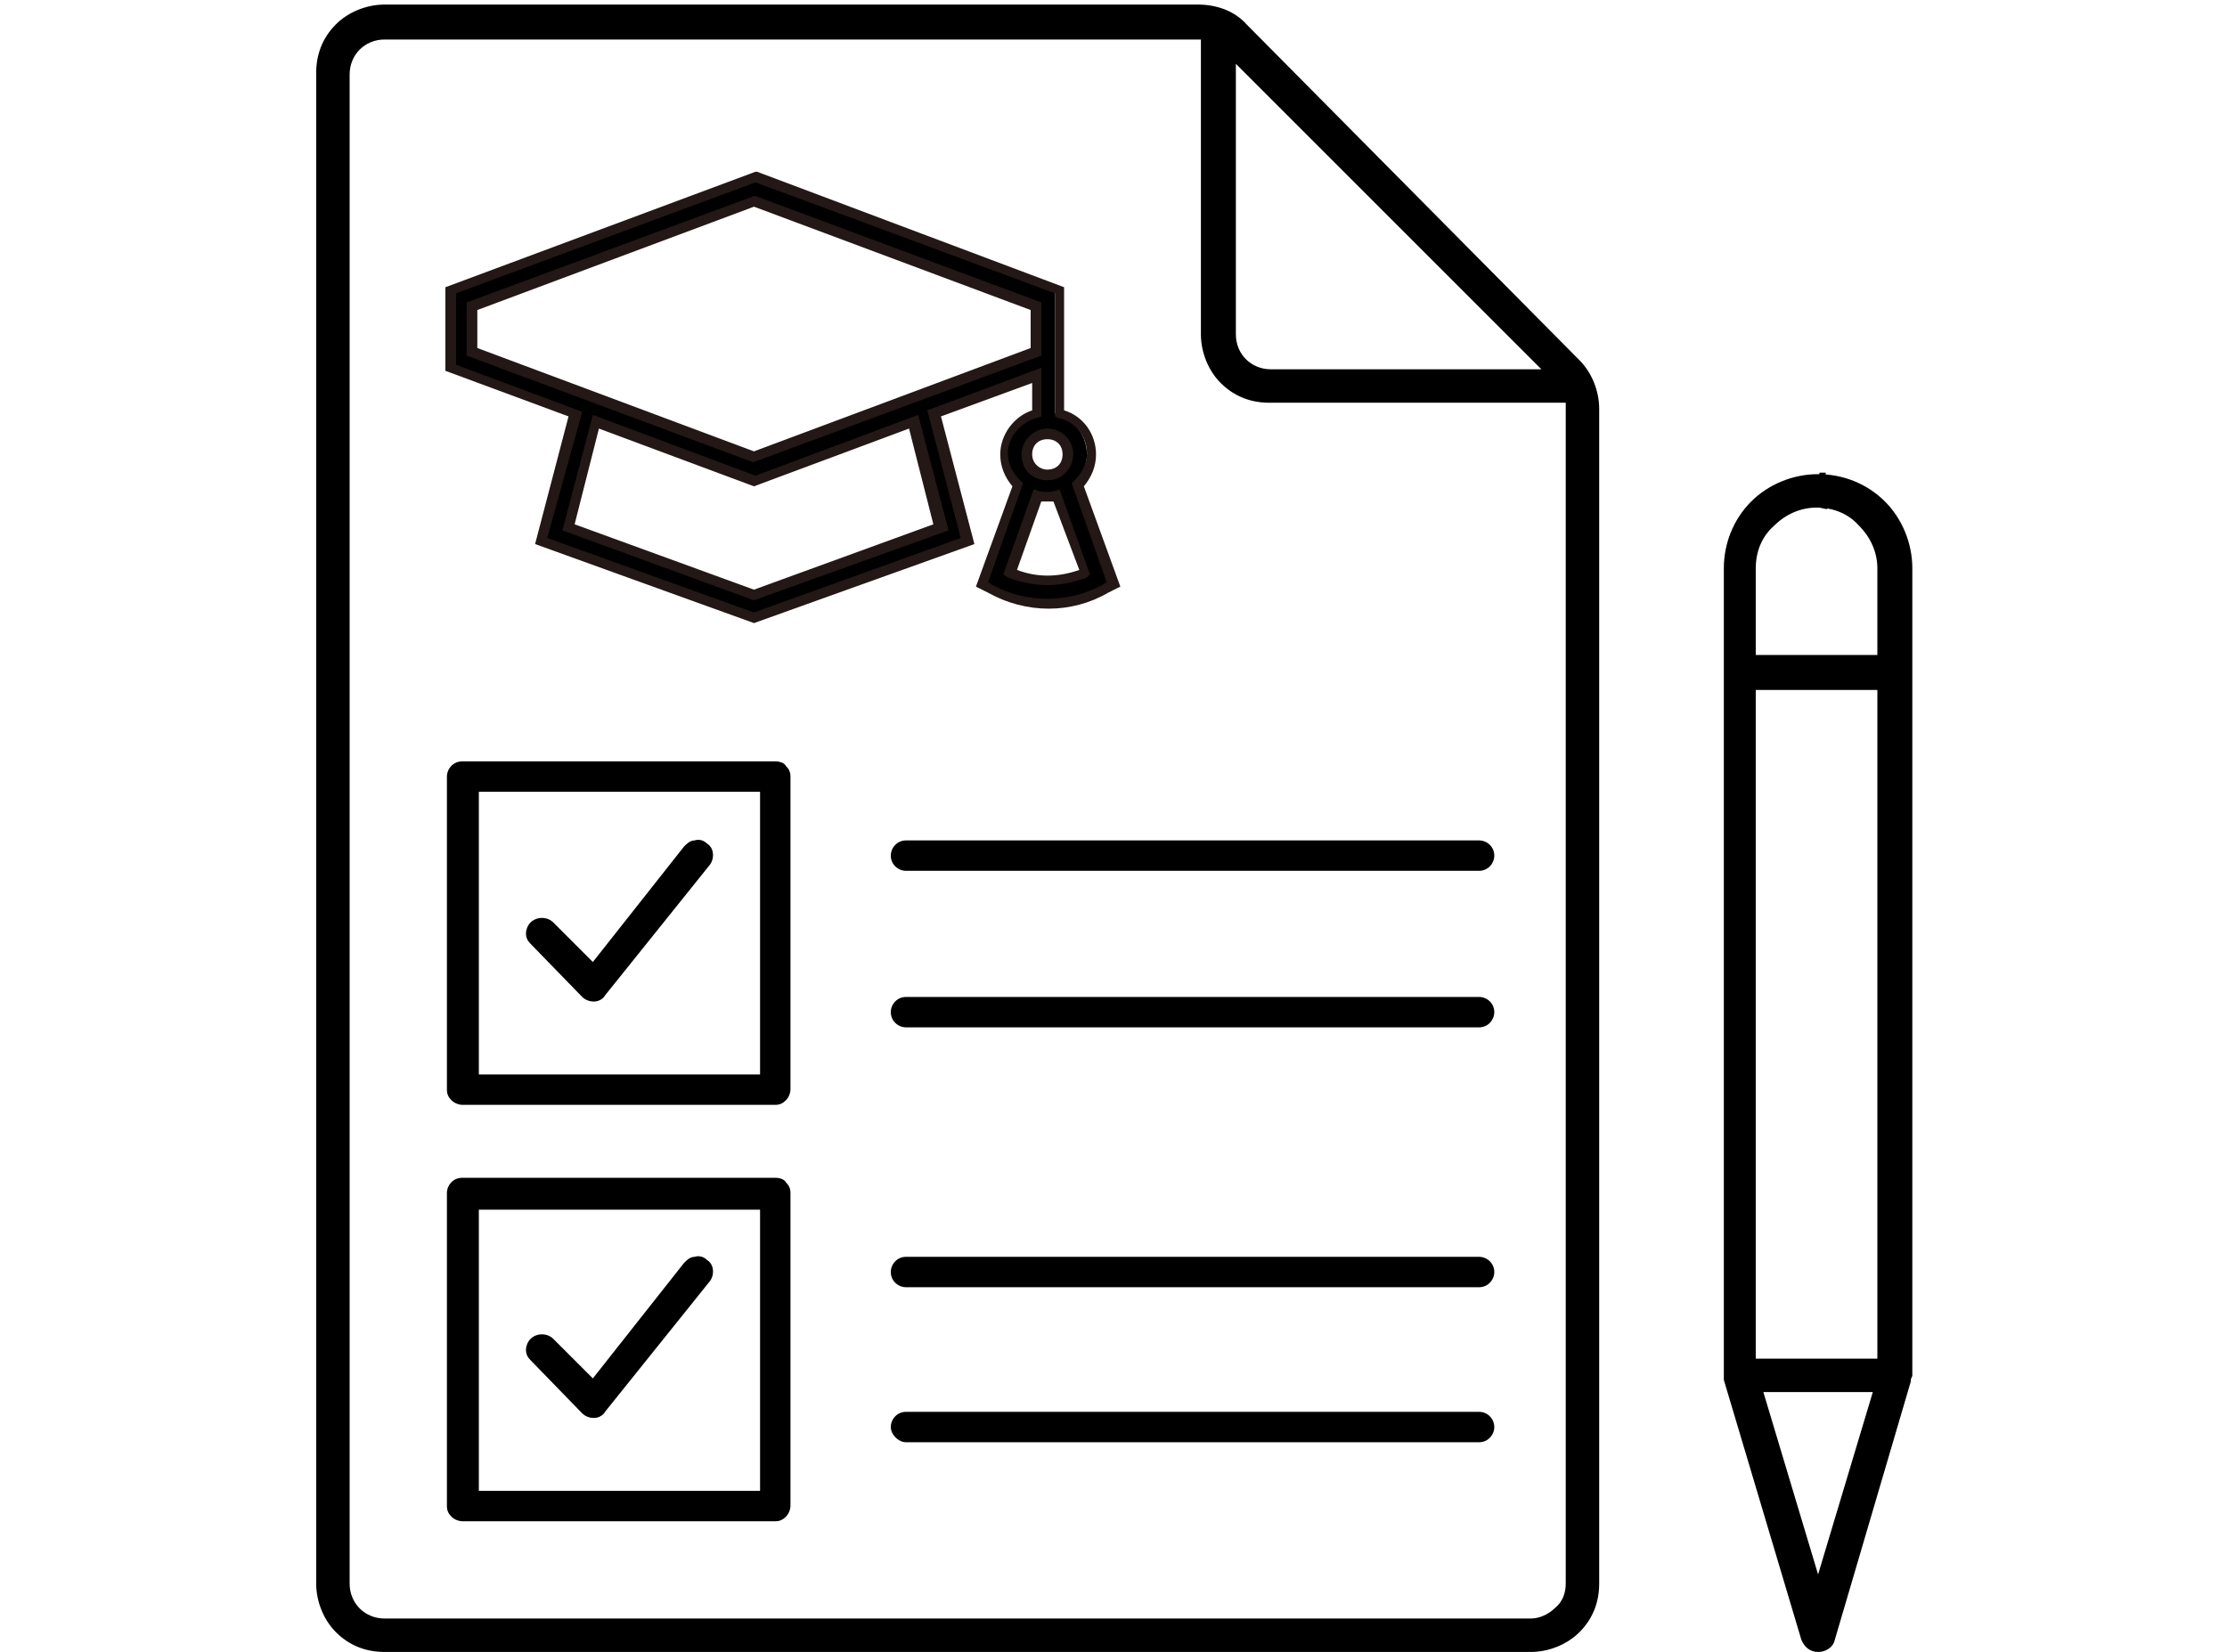 <?xml version="1.0" encoding="utf-8"?>
<!-- Generator: Adobe Illustrator 26.0.3, SVG Export Plug-In . SVG Version: 6.00 Build 0)  -->
<svg version="1.1" id="レイヤー_1" xmlns="http://www.w3.org/2000/svg" xmlns:xlink="http://www.w3.org/1999/xlink" x="0px"
	 y="0px" viewBox="0 0 146.5 108.7" style="enable-background:new 0 0 146.5 108.7;" xml:space="preserve">
<style type="text/css">
	.st0{fill:#231815;}
</style>
<g>
	<path d="M97.3,67.6c0.6,0,1-0.5,1-1c0-0.6-0.5-1-1-1H59.6c-0.6,0-1,0.5-1,1c0,0.6,0.5,1,1,1H97.3z"/>
	<path d="M38.3,65.6c0.2,0.2,0.5,0.3,0.7,0.3c0,0,0,0,0,0h0.1c0.3,0,0.6-0.2,0.7-0.4l6.9-8.6c0.3-0.4,0.3-1.1-0.2-1.4
		c-0.2-0.2-0.5-0.3-0.8-0.2c-0.3,0-0.5,0.2-0.7,0.4L39,63.3l-2.6-2.6c-0.4-0.4-1.1-0.4-1.5,0c-0.2,0.2-0.3,0.5-0.3,0.7
		c0,0.3,0.1,0.5,0.3,0.7L38.3,65.6z"/>
	<path d="M51,50.1l-20.6,0c-0.6,0-1,0.5-1,1v20.6c0,0.3,0.1,0.5,0.3,0.7c0.2,0.2,0.5,0.3,0.7,0.3H51c0.3,0,0.5-0.1,0.7-0.3
		c0.2-0.2,0.3-0.5,0.3-0.7V51.1c0-0.3-0.1-0.5-0.3-0.7C51.6,50.2,51.3,50.1,51,50.1z M50,52.8V70v0.7h-0.7H32.2h-0.7V70V52.8v-0.7
		h0.7h17.1H50V52.8z"/>
	<path d="M97.3,57.3c0.6,0,1-0.5,1-1c0-0.6-0.5-1-1-1H59.6c-0.6,0-1,0.5-1,1c0,0.6,0.5,1,1,1H97.3z"/>
	<path d="M97.3,92.9H59.6c-0.6,0-1,0.5-1,1s0.5,1,1,1h37.7c0.6,0,1-0.5,1-1S97.9,92.9,97.3,92.9z"/>
	<path d="M38.3,93c0.2,0.2,0.5,0.3,0.7,0.3c0,0,0,0,0,0h0.1c0.3,0,0.6-0.2,0.7-0.4l6.9-8.6c0.3-0.4,0.3-1.1-0.2-1.4
		c-0.2-0.2-0.5-0.3-0.8-0.2c-0.3,0-0.5,0.2-0.7,0.4L39,90.7l-2.6-2.6c-0.4-0.4-1.1-0.4-1.5,0c-0.2,0.2-0.3,0.5-0.3,0.7
		c0,0.3,0.1,0.5,0.3,0.7L38.3,93z"/>
	<path d="M51,77.5l-20.6,0c-0.6,0-1,0.5-1,1v20.6c0,0.3,0.1,0.5,0.3,0.7c0.2,0.2,0.5,0.3,0.7,0.3H51c0.3,0,0.5-0.1,0.7-0.3
		c0.2-0.2,0.3-0.5,0.3-0.7V78.5c0-0.3-0.1-0.5-0.3-0.7C51.6,77.6,51.3,77.5,51,77.5z M50,80.3v17.1v0.7h-0.7H32.2h-0.7v-0.7V80.3
		v-0.7h0.7h17.1H50V80.3z"/>
	<path d="M97.3,84.7c0.6,0,1-0.5,1-1c0-0.6-0.5-1-1-1H59.6c-0.6,0-1,0.5-1,1c0,0.6,0.5,1,1,1H97.3z"/>
	<path d="M82,1.6c-0.8-0.9-2-1.3-3.2-1.3H25.3c-1.2,0-2.4,0.5-3.2,1.3c-0.9,0.9-1.3,2-1.3,3.2v99.4c0,1.2,0.5,2.4,1.3,3.2
		c0.9,0.9,2,1.3,3.2,1.3h75.4c1.2,0,2.4-0.5,3.2-1.3c0.9-0.9,1.3-2,1.3-3.2V26.9c0-1.2-0.5-2.4-1.3-3.2L82,1.6z M81.3,4.2l20.1,20.1
		H83.6c-1.3,0-2.3-1-2.3-2.3V4.2z M103,104.2c0,0.6-0.2,1.2-0.7,1.6c-0.4,0.4-1,0.7-1.6,0.7h-1.6l0,0H25.3c-1.3,0-2.3-1-2.3-2.3V4.9
		c0-1.3,1-2.3,2.3-2.3H79V22c0,1.2,0.5,2.4,1.3,3.2c0.9,0.9,2,1.3,3.2,1.3H103V104.2z"/>
	<path d="M125.7,90.9l0-0.1c0-0.1,0.1-0.2,0.1-0.3V37.4c0-1.7-0.7-3.3-1.8-4.4c-1.2-1.2-2.8-1.8-4.4-1.8c-1.7,0-3.3,0.7-4.4,1.8
		c-1.2,1.2-1.8,2.8-1.8,4.4v53.1l0,0c0,0.1,0,0.2,0,0.3l5.1,17.1c0.2,0.5,0.6,0.8,1.1,0.8c0.5,0,1-0.3,1.1-0.8L125.7,90.9
		L125.7,90.9z M119.6,103.6l-3.6-12h7.2L119.6,103.6z M123.5,89.4h-8V45.4h8V89.4z M123.5,43.1h-8v-5.7c0-1.1,0.4-2.1,1.2-2.8
		c0.8-0.8,1.8-1.2,2.8-1.2c1.1,0,2.1,0.4,2.8,1.2c0.8,0.8,1.2,1.8,1.2,2.8V43.1z"/>
	<g>
		<path d="M69.5,32.6l1.8,5.1c-1.6,0.7-3.3,0.7-4.9,0l1.8-5.1c0.2,0,0.4,0.1,0.6,0.1C69.1,32.7,69.3,32.7,69.5,32.6L69.5,32.6z
			 M68.9,28.6c0.8,0,1.4,0.6,1.4,1.3c0,0.7-0.6,1.3-1.4,1.3c-0.8,0-1.4-0.6-1.4-1.3C67.5,29.2,68.1,28.6,68.9,28.6z M39.2,27.7
			l10.5,3.9l10.5-3.9l1.8,7l-12.2,4.4l-12.2-4.4L39.2,27.7z M49.6,13.2l18.6,6.9v3l-18.6,6.9l-18.6-6.9v-3L49.6,13.2z M49.6,11.7
			l-20,7.5v5l8.2,3l-2.2,8.4l14,5l14-5l-2.2-8.4l6.7-2.5v2.5c-1.2,0.3-2.1,1.4-2.1,2.7c0,0.8,0.3,1.5,0.9,2l-2.4,6.6l0.5,0.3
			c2.3,1.3,5.2,1.3,7.5,0l0.5-0.3l-2.4-6.6c0.5-0.5,0.9-1.2,0.9-2c0-1.3-0.9-2.4-2.1-2.7l0-8.1L49.6,11.7z"/>
		<path class="st0" d="M49.6,41l-14.4-5.2l2.2-8.4l-8.1-3v-5.5l20.4-7.6l0.1,0L70,18.9l0,8.1c1.3,0.4,2.1,1.6,2.1,2.9
			c0,0.8-0.3,1.5-0.8,2.1l2.4,6.6l-0.8,0.4c-2.4,1.4-5.4,1.4-7.9,0l-0.8-0.4l2.4-6.6c-0.5-0.6-0.8-1.3-0.8-2.1
			c0-1.3,0.9-2.5,2.1-2.9v-1.8l-6,2.2l2.2,8.4L49.6,41z M36,35.4l13.6,4.9l13.6-4.9L61,27l7.5-2.8v3.2l-0.3,0.1
			c-1.1,0.3-1.9,1.3-1.9,2.3c0,0.7,0.3,1.3,0.8,1.8l0.2,0.2L65,38.3l0.3,0.2c2.2,1.2,5,1.2,7.2,0l0.3-0.2l-2.3-6.5l0.2-0.2
			c0.5-0.5,0.8-1.1,0.8-1.8c0-1.1-0.8-2.1-1.9-2.3l-0.2-0.1l0-8.1l-19.7-7.3l-19.7,7.3V24l8.3,3.1L36,35.4z M49.6,39.5L37,34.9
			l2-7.6l10.7,4l10.7-4l2,7.6L49.6,39.5z M37.8,34.5l11.8,4.3l11.8-4.3l-1.6-6.3L49.6,32l-10.2-3.8L37.8,34.5z M68.9,38.5
			c-0.9,0-1.8-0.2-2.6-0.5L66,37.8l2-5.6l0.3,0.1c0.4,0.1,0.7,0.1,1.1,0l0.3-0.1l2,5.6L71.5,38C70.7,38.3,69.8,38.5,68.9,38.5z
			 M66.9,37.5c1.3,0.5,2.7,0.5,4.1,0L69.3,33c-0.3,0-0.5,0-0.8,0L66.9,37.5z M68.9,31.6c-1,0-1.7-0.7-1.7-1.7c0-0.9,0.8-1.7,1.7-1.7
			c0.9,0,1.7,0.7,1.7,1.7C70.6,30.8,69.9,31.6,68.9,31.6z M68.9,28.9c-0.6,0-1,0.4-1,1c0,0.6,0.5,1,1,1c0.6,0,1-0.4,1-1
			C69.9,29.3,69.5,28.9,68.9,28.9z M49.6,30.4l-0.1,0l-18.8-7v-3.5l18.9-7l0.1,0l18.8,7v3.5L49.6,30.4z M31.4,22.9l18.2,6.8
			l18.2-6.8v-2.5l-18.2-6.8l-18.2,6.8V22.9z"/>
	</g>
	<path d="M119.7,31.1c0.1,0,0.3,0,0.4,0c0,0.8,0,1.6,0.1,2.4c-0.2,0-0.3-0.1-0.6-0.1c-0.2,0-0.4,0-0.6,0
		C119.3,32.7,119.5,31.9,119.7,31.1z"/>
</g>
</svg>
